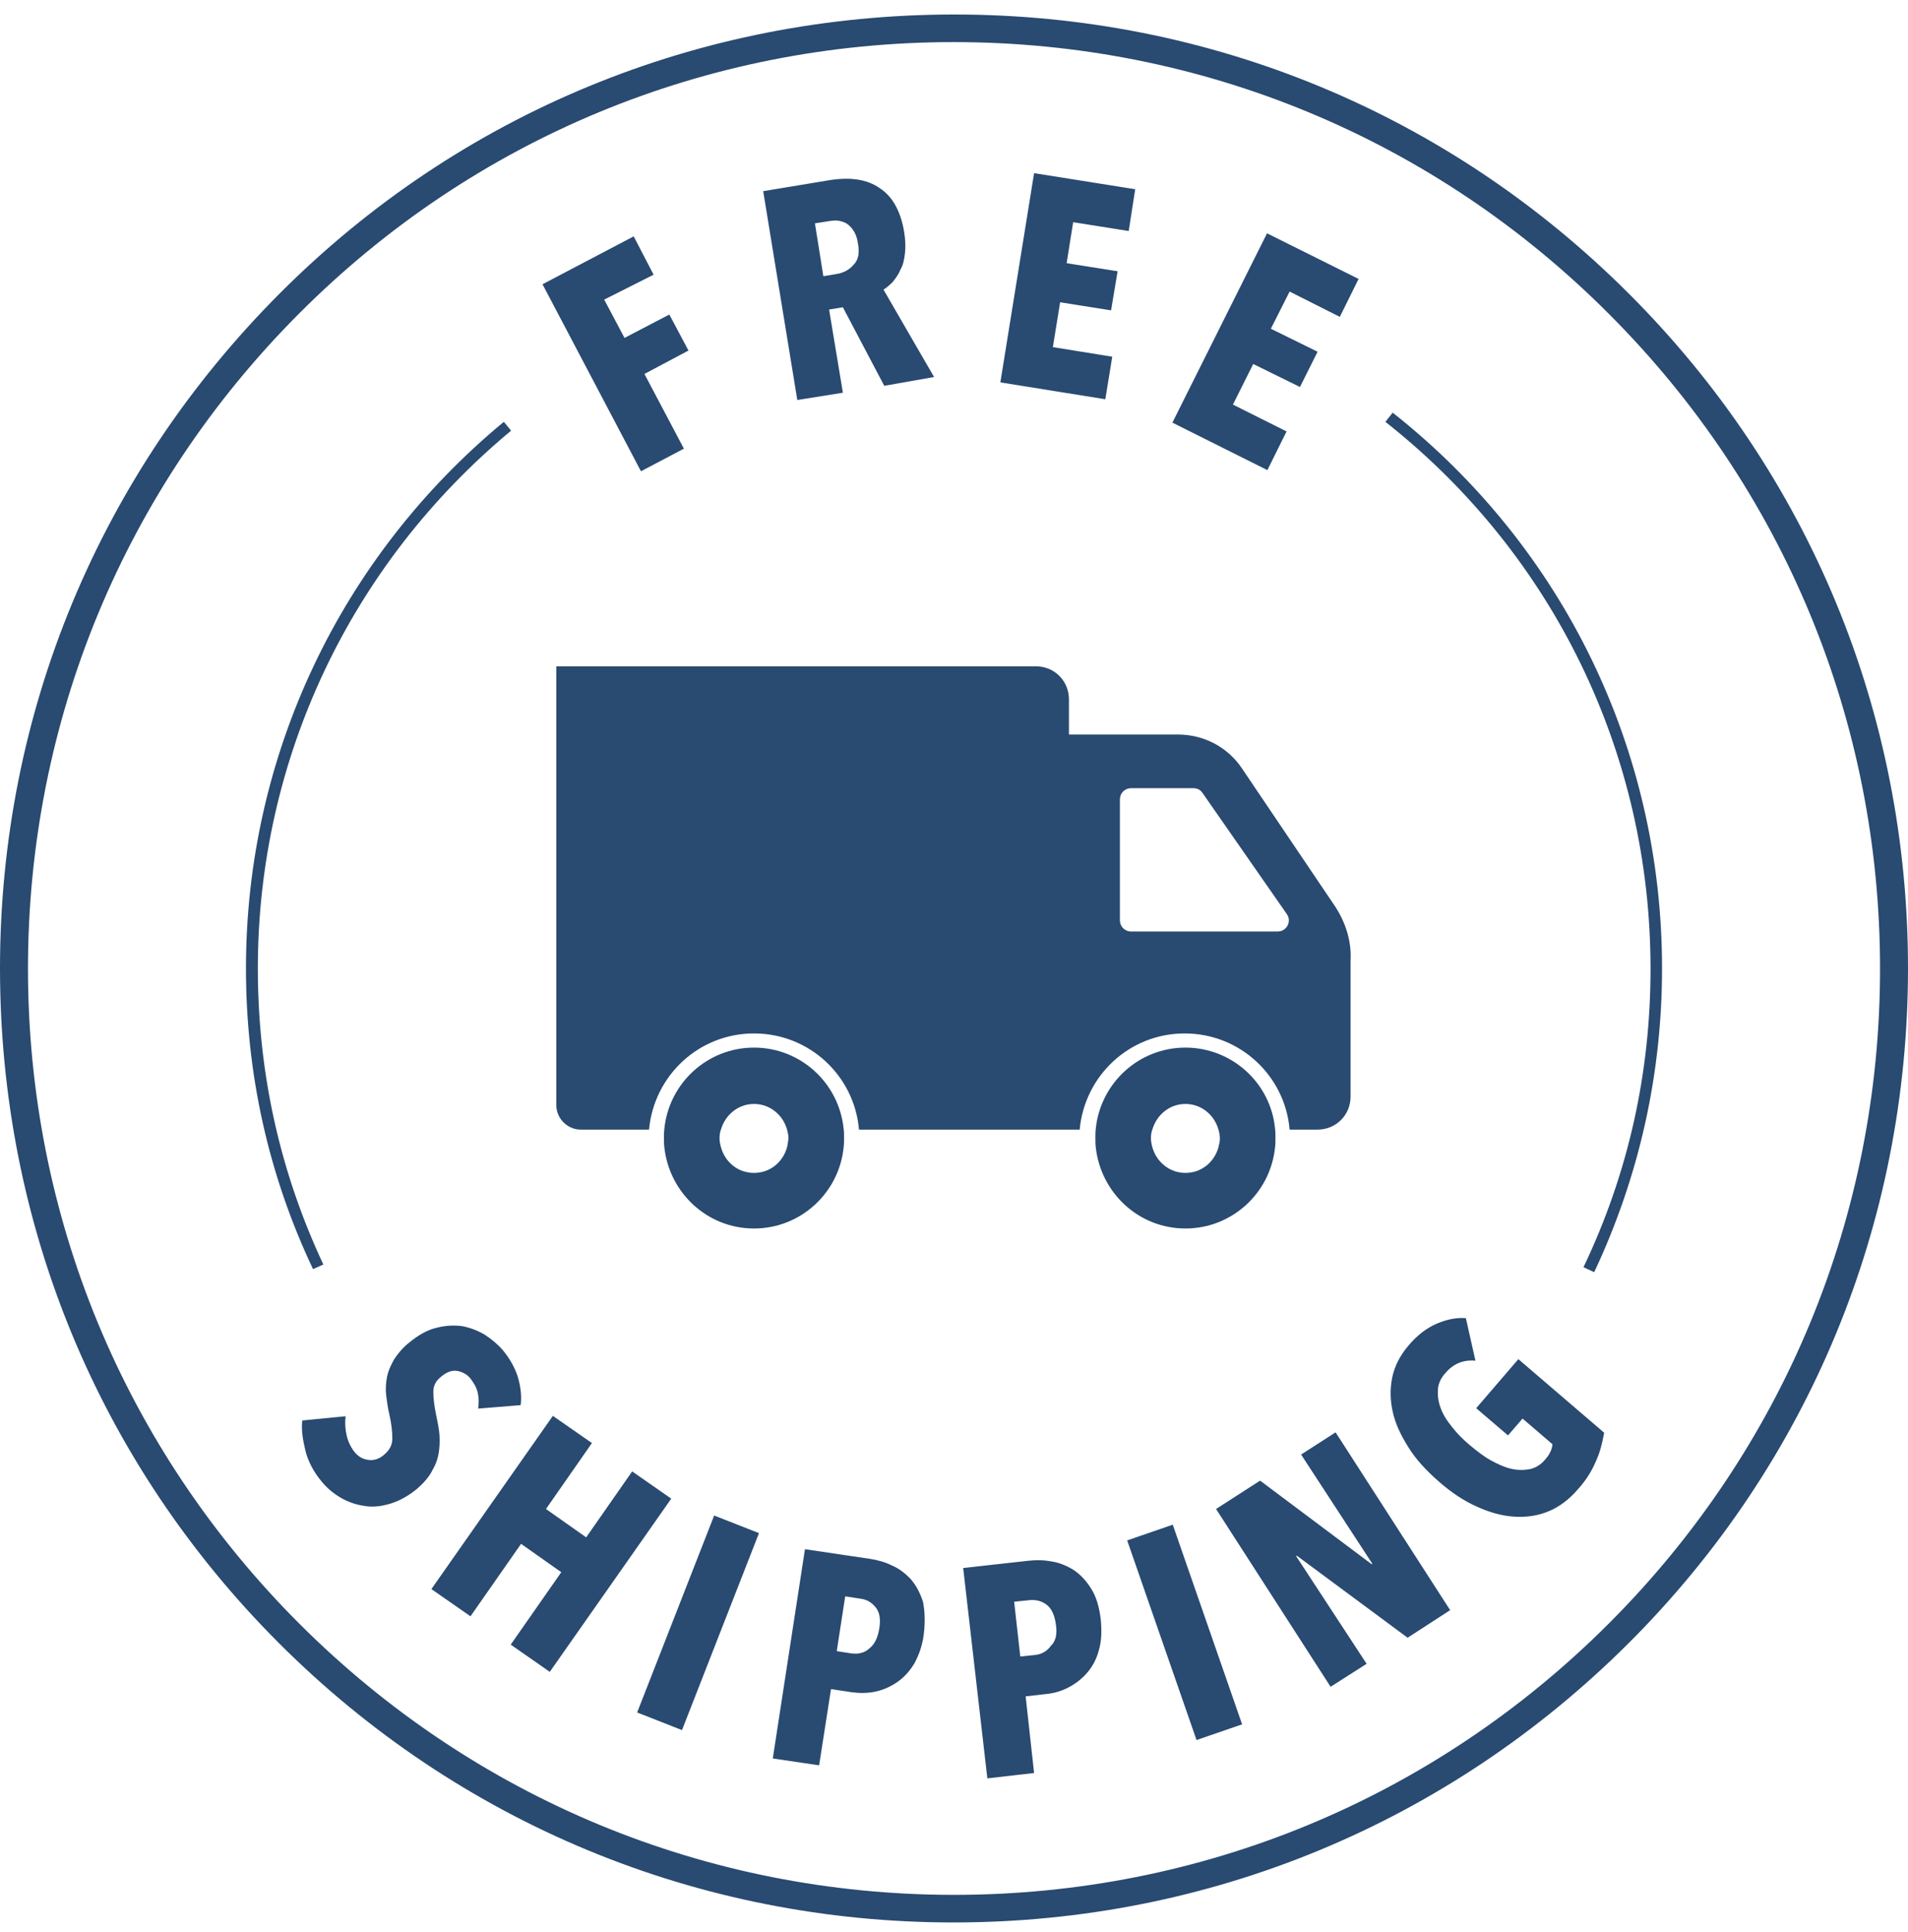 <svg xmlns="http://www.w3.org/2000/svg" fill="none" viewBox="0 0 80 81" height="81" width="80">
<g clip-path="url(#clip0_2004_1279)">
<path fill="#294A71" d="M39.984 80.592C29.301 80.592 19.261 76.448 11.695 68.881C4.128 61.315 0 51.291 0 40.592C0 29.893 4.177 19.869 11.727 12.303C19.277 4.737 29.317 0.608 40.016 0.608C50.715 0.608 60.739 4.752 68.305 12.319C75.872 19.885 80 29.909 80 40.592C80 51.275 75.855 61.331 68.289 68.881C60.723 76.431 50.683 80.592 39.984 80.592ZM39.984 1.765C29.622 1.765 19.872 5.797 12.546 13.138C5.205 20.495 1.173 30.247 1.173 40.608C1.173 50.97 5.205 60.72 12.546 68.062C19.887 75.403 29.639 79.435 40 79.435C50.361 79.435 60.112 75.403 67.454 68.062C74.795 60.72 78.828 50.97 78.828 40.608C78.828 30.247 74.795 20.495 67.454 13.154C60.128 5.813 50.377 1.765 39.984 1.765ZM25.333 12.56L26.185 14.166L28.064 13.186L28.867 14.696L27.02 15.676L28.675 18.809L26.875 19.757L22.747 11.917L26.57 9.909L27.405 11.516L25.333 12.56ZM37.076 16.174L35.341 12.881L34.763 12.977L35.341 16.463L33.43 16.769L32 8.014L34.811 7.548C35.663 7.419 36.353 7.516 36.883 7.885C37.43 8.239 37.767 8.865 37.912 9.732C37.96 10.054 37.976 10.343 37.944 10.616C37.912 10.889 37.863 11.13 37.751 11.307C37.671 11.516 37.542 11.676 37.43 11.821C37.301 11.95 37.172 12.062 37.044 12.142L39.165 15.805L37.076 16.174ZM35.968 10.182C35.936 9.957 35.872 9.797 35.775 9.652C35.695 9.524 35.583 9.427 35.486 9.363C35.373 9.299 35.245 9.267 35.133 9.25C35.02 9.235 34.892 9.25 34.779 9.267L34.169 9.363L34.522 11.58L35.1 11.483C35.373 11.435 35.615 11.307 35.791 11.098C36 10.889 36.048 10.584 35.968 10.182ZM41.944 16.03L43.358 7.259L47.598 7.933L47.325 9.684L44.996 9.315L44.723 11.034L46.86 11.371L46.586 13.01L44.45 12.672L44.145 14.552L46.635 14.953L46.345 16.737L41.944 16.03ZM49.157 17.717L53.125 9.781L56.964 11.693L56.177 13.283L54.072 12.223L53.285 13.781L55.245 14.745L54.506 16.223L52.546 15.259L51.695 16.961L53.944 18.086L53.14 19.708L49.157 17.717ZM20.048 59.05C20.08 58.825 20.08 58.6 20.032 58.391C19.984 58.166 19.872 57.99 19.743 57.813C19.615 57.636 19.422 57.524 19.197 57.475C18.972 57.428 18.731 57.508 18.49 57.717C18.265 57.893 18.169 58.102 18.169 58.343C18.169 58.584 18.201 58.905 18.281 59.291C18.329 59.516 18.378 59.757 18.41 59.998C18.442 60.239 18.442 60.528 18.41 60.801C18.378 61.074 18.297 61.347 18.137 61.62C18.008 61.893 17.783 62.15 17.494 62.407C17.125 62.712 16.739 62.921 16.37 63.034C16 63.146 15.63 63.194 15.277 63.13C14.94 63.082 14.602 62.97 14.297 62.793C13.992 62.616 13.719 62.391 13.494 62.118C13.157 61.716 12.916 61.267 12.803 60.801C12.691 60.335 12.627 59.917 12.675 59.548L14.49 59.371C14.458 59.644 14.474 59.917 14.538 60.19C14.602 60.463 14.731 60.705 14.875 60.881C15.036 61.074 15.213 61.17 15.454 61.203C15.679 61.235 15.92 61.154 16.113 60.977C16.337 60.785 16.45 60.576 16.45 60.303C16.45 60.046 16.418 59.693 16.321 59.275C16.257 59.017 16.225 58.745 16.193 58.504C16.161 58.247 16.177 57.99 16.225 57.733C16.273 57.475 16.385 57.235 16.53 56.977C16.691 56.737 16.883 56.495 17.172 56.271C17.542 55.965 17.944 55.74 18.313 55.66C18.683 55.564 19.052 55.548 19.39 55.596C19.727 55.66 20.048 55.789 20.321 55.95C20.61 56.142 20.851 56.335 21.076 56.592C21.382 56.961 21.606 57.363 21.719 57.749C21.831 58.134 21.88 58.536 21.831 58.905L20.048 59.05ZM21.414 68.945L23.534 65.909L21.848 64.72L19.727 67.757L18.088 66.616L23.181 59.355L24.819 60.495L22.892 63.259L24.578 64.448L26.506 61.684L28.145 62.825L23.052 70.086L21.414 68.945ZM26.715 71.789L29.944 63.532L31.823 64.271L28.595 72.528L26.715 71.789ZM38.731 68.528C38.667 69.026 38.506 69.427 38.329 69.749C38.12 70.086 37.88 70.343 37.59 70.536C37.301 70.728 36.996 70.857 36.675 70.921C36.353 70.985 36.016 70.985 35.695 70.938L34.843 70.809L34.345 74.005L32.402 73.717L33.751 64.945L36.466 65.347C36.771 65.395 37.093 65.475 37.382 65.62C37.687 65.749 37.96 65.957 38.185 66.198C38.41 66.455 38.57 66.761 38.699 67.146C38.779 67.548 38.795 67.998 38.731 68.528ZM36.867 68.271C36.932 67.885 36.883 67.58 36.707 67.371C36.53 67.162 36.337 67.05 36.064 67.017L35.438 66.921L35.084 69.218L35.711 69.315C35.984 69.347 36.241 69.299 36.45 69.106C36.675 68.929 36.803 68.656 36.867 68.271ZM46.153 67.885C46.201 68.383 46.185 68.801 46.072 69.186C45.976 69.556 45.799 69.877 45.574 70.134C45.35 70.391 45.076 70.6 44.787 70.745C44.482 70.905 44.177 70.985 43.855 71.017L43.004 71.114L43.358 74.327L41.398 74.552L40.385 65.733L43.133 65.427C43.454 65.395 43.759 65.395 44.096 65.46C44.417 65.507 44.723 65.636 45.012 65.813C45.301 66.006 45.542 66.263 45.751 66.6C45.96 66.921 46.088 67.355 46.153 67.885ZM44.273 68.11C44.225 67.725 44.096 67.435 43.888 67.275C43.679 67.114 43.422 67.05 43.149 67.082L42.522 67.146L42.779 69.443L43.405 69.379C43.679 69.347 43.904 69.218 44.064 68.994C44.257 68.817 44.337 68.512 44.273 68.11ZM50.169 72.945L47.261 64.576L49.172 63.917L52.08 72.287L50.169 72.945ZM59.02 68.656L54.377 65.218L54.345 65.235L57.301 69.749L55.791 70.713L50.988 63.259L52.835 62.07L57.51 65.572L57.542 65.556L54.554 60.977L56 60.046L60.803 67.5L59.02 68.656ZM66.924 61.235C66.763 61.62 66.522 62.038 66.153 62.439C65.799 62.857 65.365 63.178 64.932 63.355C64.466 63.548 64 63.612 63.486 63.58C62.972 63.548 62.458 63.403 61.928 63.162C61.382 62.921 60.851 62.568 60.321 62.102C59.791 61.636 59.373 61.186 59.052 60.672C58.731 60.158 58.506 59.693 58.394 59.178C58.281 58.68 58.281 58.198 58.377 57.733C58.474 57.267 58.699 56.833 59.036 56.431C59.422 55.965 59.839 55.66 60.257 55.483C60.675 55.307 61.076 55.227 61.462 55.259L61.863 57.042C61.35 56.994 60.932 57.17 60.594 57.572C60.402 57.781 60.305 58.022 60.289 58.247C60.273 58.504 60.305 58.761 60.402 59.017C60.498 59.291 60.659 59.548 60.883 59.821C61.093 60.094 61.35 60.351 61.639 60.592C61.928 60.833 62.217 61.058 62.506 61.218C62.795 61.379 63.084 61.508 63.358 61.572C63.63 61.636 63.888 61.636 64.145 61.588C64.385 61.54 64.61 61.395 64.771 61.203C64.98 60.977 65.076 60.752 65.093 60.544L63.839 59.468L63.229 60.174L61.895 59.034L63.663 56.977L67.261 60.062C67.181 60.48 67.1 60.849 66.924 61.235ZM69.687 40.592C69.687 31.451 65.574 22.97 58.394 17.299L58.088 17.684C65.157 23.259 69.205 31.628 69.205 40.608C69.205 44.977 68.273 49.186 66.394 53.122L66.843 53.331C68.723 49.331 69.687 45.042 69.687 40.592ZM13.558 53.01C11.727 49.106 10.811 44.945 10.811 40.592C10.811 31.837 14.699 23.644 21.43 18.054L21.125 17.684C14.265 23.355 10.313 31.692 10.313 40.592C10.313 44.994 11.245 49.235 13.125 53.203L13.558 53.01ZM55.984 38.005L52.08 32.222C51.486 31.323 50.474 30.793 49.398 30.793H44.819V29.315C44.819 28.544 44.209 27.933 43.438 27.933H23.325V46.327C23.325 46.889 23.791 47.355 24.353 47.355H27.213C27.422 45.09 29.301 43.323 31.615 43.323C33.928 43.323 35.823 45.09 36.016 47.355H45.269C45.478 45.09 47.358 43.323 49.671 43.323C51.984 43.323 53.88 45.09 54.072 47.355H55.245C56.016 47.355 56.627 46.745 56.627 45.973V40.287C56.675 39.483 56.434 38.696 55.984 38.005ZM53.574 39.05H47.422C47.165 39.05 46.956 38.841 46.956 38.584V33.508C46.956 33.25 47.165 33.042 47.422 33.042H50.04C50.201 33.042 50.329 33.106 50.426 33.25L53.96 38.327C54.169 38.632 53.944 39.05 53.574 39.05ZM31.615 43.917C29.655 43.917 28.048 45.411 27.855 47.323C27.839 47.451 27.839 47.58 27.839 47.708C27.839 47.837 27.839 47.982 27.855 48.094C28.064 50.005 29.655 51.5 31.615 51.5C33.574 51.5 35.181 50.006 35.373 48.094C35.39 47.965 35.39 47.837 35.39 47.708C35.39 47.58 35.39 47.435 35.373 47.323C35.181 45.411 33.574 43.917 31.615 43.917ZM32.996 48.11C32.819 48.72 32.289 49.17 31.615 49.17C30.94 49.17 30.41 48.72 30.233 48.11C30.201 47.998 30.169 47.853 30.169 47.725C30.169 47.596 30.185 47.451 30.233 47.339C30.41 46.745 30.94 46.279 31.615 46.279C32.273 46.279 32.819 46.728 32.996 47.339C33.028 47.451 33.06 47.596 33.06 47.725C33.044 47.853 33.028 47.982 32.996 48.11ZM49.703 43.917C47.743 43.917 46.137 45.411 45.944 47.323C45.928 47.451 45.928 47.58 45.928 47.708C45.928 47.837 45.928 47.982 45.944 48.094C46.153 50.005 47.743 51.5 49.703 51.5C51.663 51.5 53.269 50.006 53.462 48.094C53.478 47.965 53.478 47.837 53.478 47.708C53.478 47.58 53.478 47.435 53.462 47.323C53.285 45.411 51.663 43.917 49.703 43.917ZM51.084 48.11C50.907 48.72 50.377 49.17 49.703 49.17C49.044 49.17 48.498 48.72 48.321 48.11C48.289 47.998 48.257 47.853 48.257 47.725C48.257 47.596 48.273 47.451 48.321 47.339C48.498 46.745 49.028 46.279 49.703 46.279C50.361 46.279 50.907 46.728 51.084 47.339C51.117 47.451 51.149 47.596 51.149 47.725C51.149 47.853 51.117 47.982 51.084 48.11Z"></path>
</g>
<defs>
<clipPath id="clip0_2004_1279">
<rect transform="translate(0 0.6)" fill="white" height="80" width="80"></rect>
</clipPath>
</defs>
</svg>
